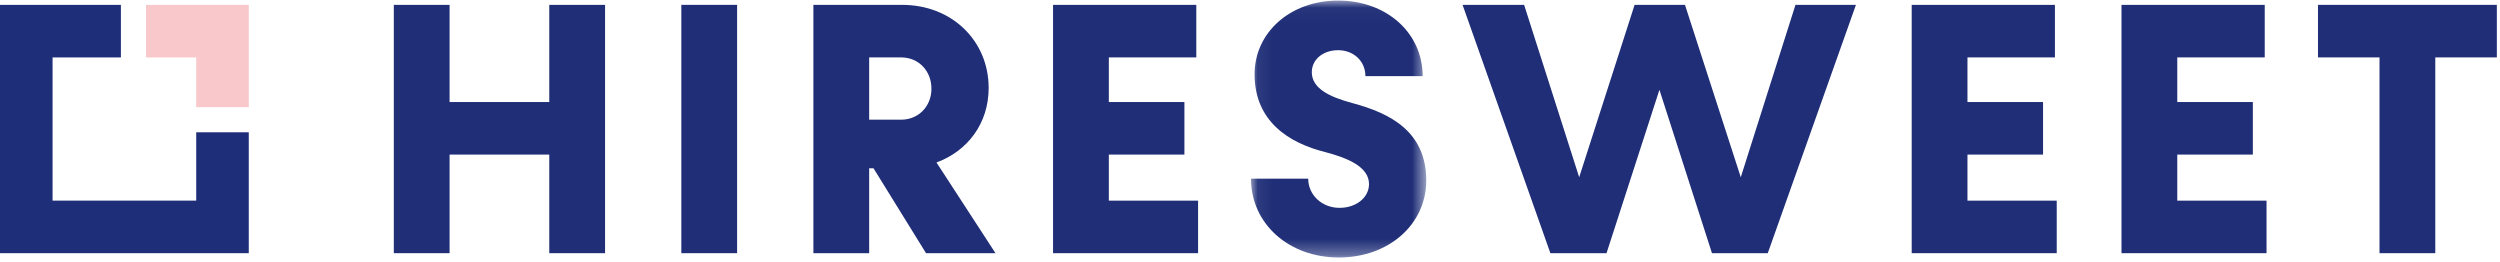 <svg width="162" height="17" viewBox="0 0 162 17" fill="none" xmlns="http://www.w3.org/2000/svg">
<path fill-rule="evenodd" clip-rule="evenodd" d="M39.208 0.316V16.406H35.593V10.017H29.133V16.406H25.519V0.316H29.133V6.612H35.593V0.316H39.208Z" fill="#1F2E77"/>
<path fill-rule="evenodd" clip-rule="evenodd" d="M44.15 16.406H47.764V0.315H44.15V16.406Z" fill="#1F2E77"/>
<path fill-rule="evenodd" clip-rule="evenodd" d="M58.398 7.755H56.322V3.72H58.398C59.517 3.72 60.357 4.583 60.357 5.749C60.357 6.892 59.517 7.755 58.398 7.755ZM60.684 10.529C62.712 9.783 64.065 7.987 64.065 5.702C64.065 2.624 61.663 0.316 58.468 0.316H52.708V16.406H56.322V10.902H56.602L60.007 16.406H64.508L60.684 10.529Z" fill="#1F2E77"/>
<path fill-rule="evenodd" clip-rule="evenodd" d="M77.636 13.002V16.406H68.238V0.316H77.52V3.72H71.852V6.612H76.75V10.017H71.852V13.002H77.636Z" fill="#1F2E77"/>
<mask id="mask0_6747_27150" style="mask-type:luminance" maskUnits="userSpaceOnUse" x="81" y="0" width="12" height="17">
<path d="M81.064 0.036H92.42V16.686H81.064V0.036Z" fill="white"/>
</mask>
<g mask="url(#mask0_6747_27150)">
<path fill-rule="evenodd" clip-rule="evenodd" d="M81.064 11.579H84.772C84.772 12.629 85.657 13.468 86.8 13.468C87.896 13.468 88.712 12.791 88.712 11.929C88.712 10.832 87.383 10.25 85.867 9.853C83.535 9.27 81.297 7.871 81.297 4.816C81.297 2.088 83.629 0.036 86.707 0.036C89.856 0.036 92.187 2.134 92.187 4.933H88.479C88.479 3.977 87.733 3.253 86.707 3.253C85.728 3.253 85.005 3.86 85.005 4.676C85.005 5.702 86.077 6.262 87.64 6.682C90.088 7.335 92.42 8.525 92.42 11.695C92.42 14.54 89.995 16.686 86.754 16.686C83.513 16.686 81.064 14.494 81.064 11.579Z" fill="#1F2E77"/>
</g>
<path fill-rule="evenodd" clip-rule="evenodd" d="M120.264 0.316L114.551 16.406H110.936L107.531 5.819L104.103 16.406H100.465L94.775 0.316H98.763L102.331 11.486L105.922 0.316H109.187L112.802 11.486L116.346 0.316H120.264Z" fill="#1F2E77"/>
<path fill-rule="evenodd" clip-rule="evenodd" d="M133.276 13.002V16.406H123.878V0.316H133.159V3.72H127.492V6.612H132.39V10.017H127.492V13.002H133.276Z" fill="#1F2E77"/>
<path fill-rule="evenodd" clip-rule="evenodd" d="M146.871 13.002V16.406H137.473V0.316H146.754V3.72H141.087V6.612H145.984V10.017H141.087V13.002H146.871Z" fill="#1F2E77"/>
<path fill-rule="evenodd" clip-rule="evenodd" d="M161.795 3.72H157.807V16.406H154.192V3.72H150.205V0.315H161.795V3.72Z" fill="#1F2E77"/>
<path fill-rule="evenodd" clip-rule="evenodd" d="M0 0.316L0 16.406H16.12V8.572H12.715V13H3.406L3.406 3.722H7.834V0.316H0Z" fill="#1E2E79"/>
<path fill-rule="evenodd" clip-rule="evenodd" d="M9.46 0.316V3.722H12.714V6.945H16.121V0.316H9.46Z" fill="#F9C8CA"/>
</svg>
